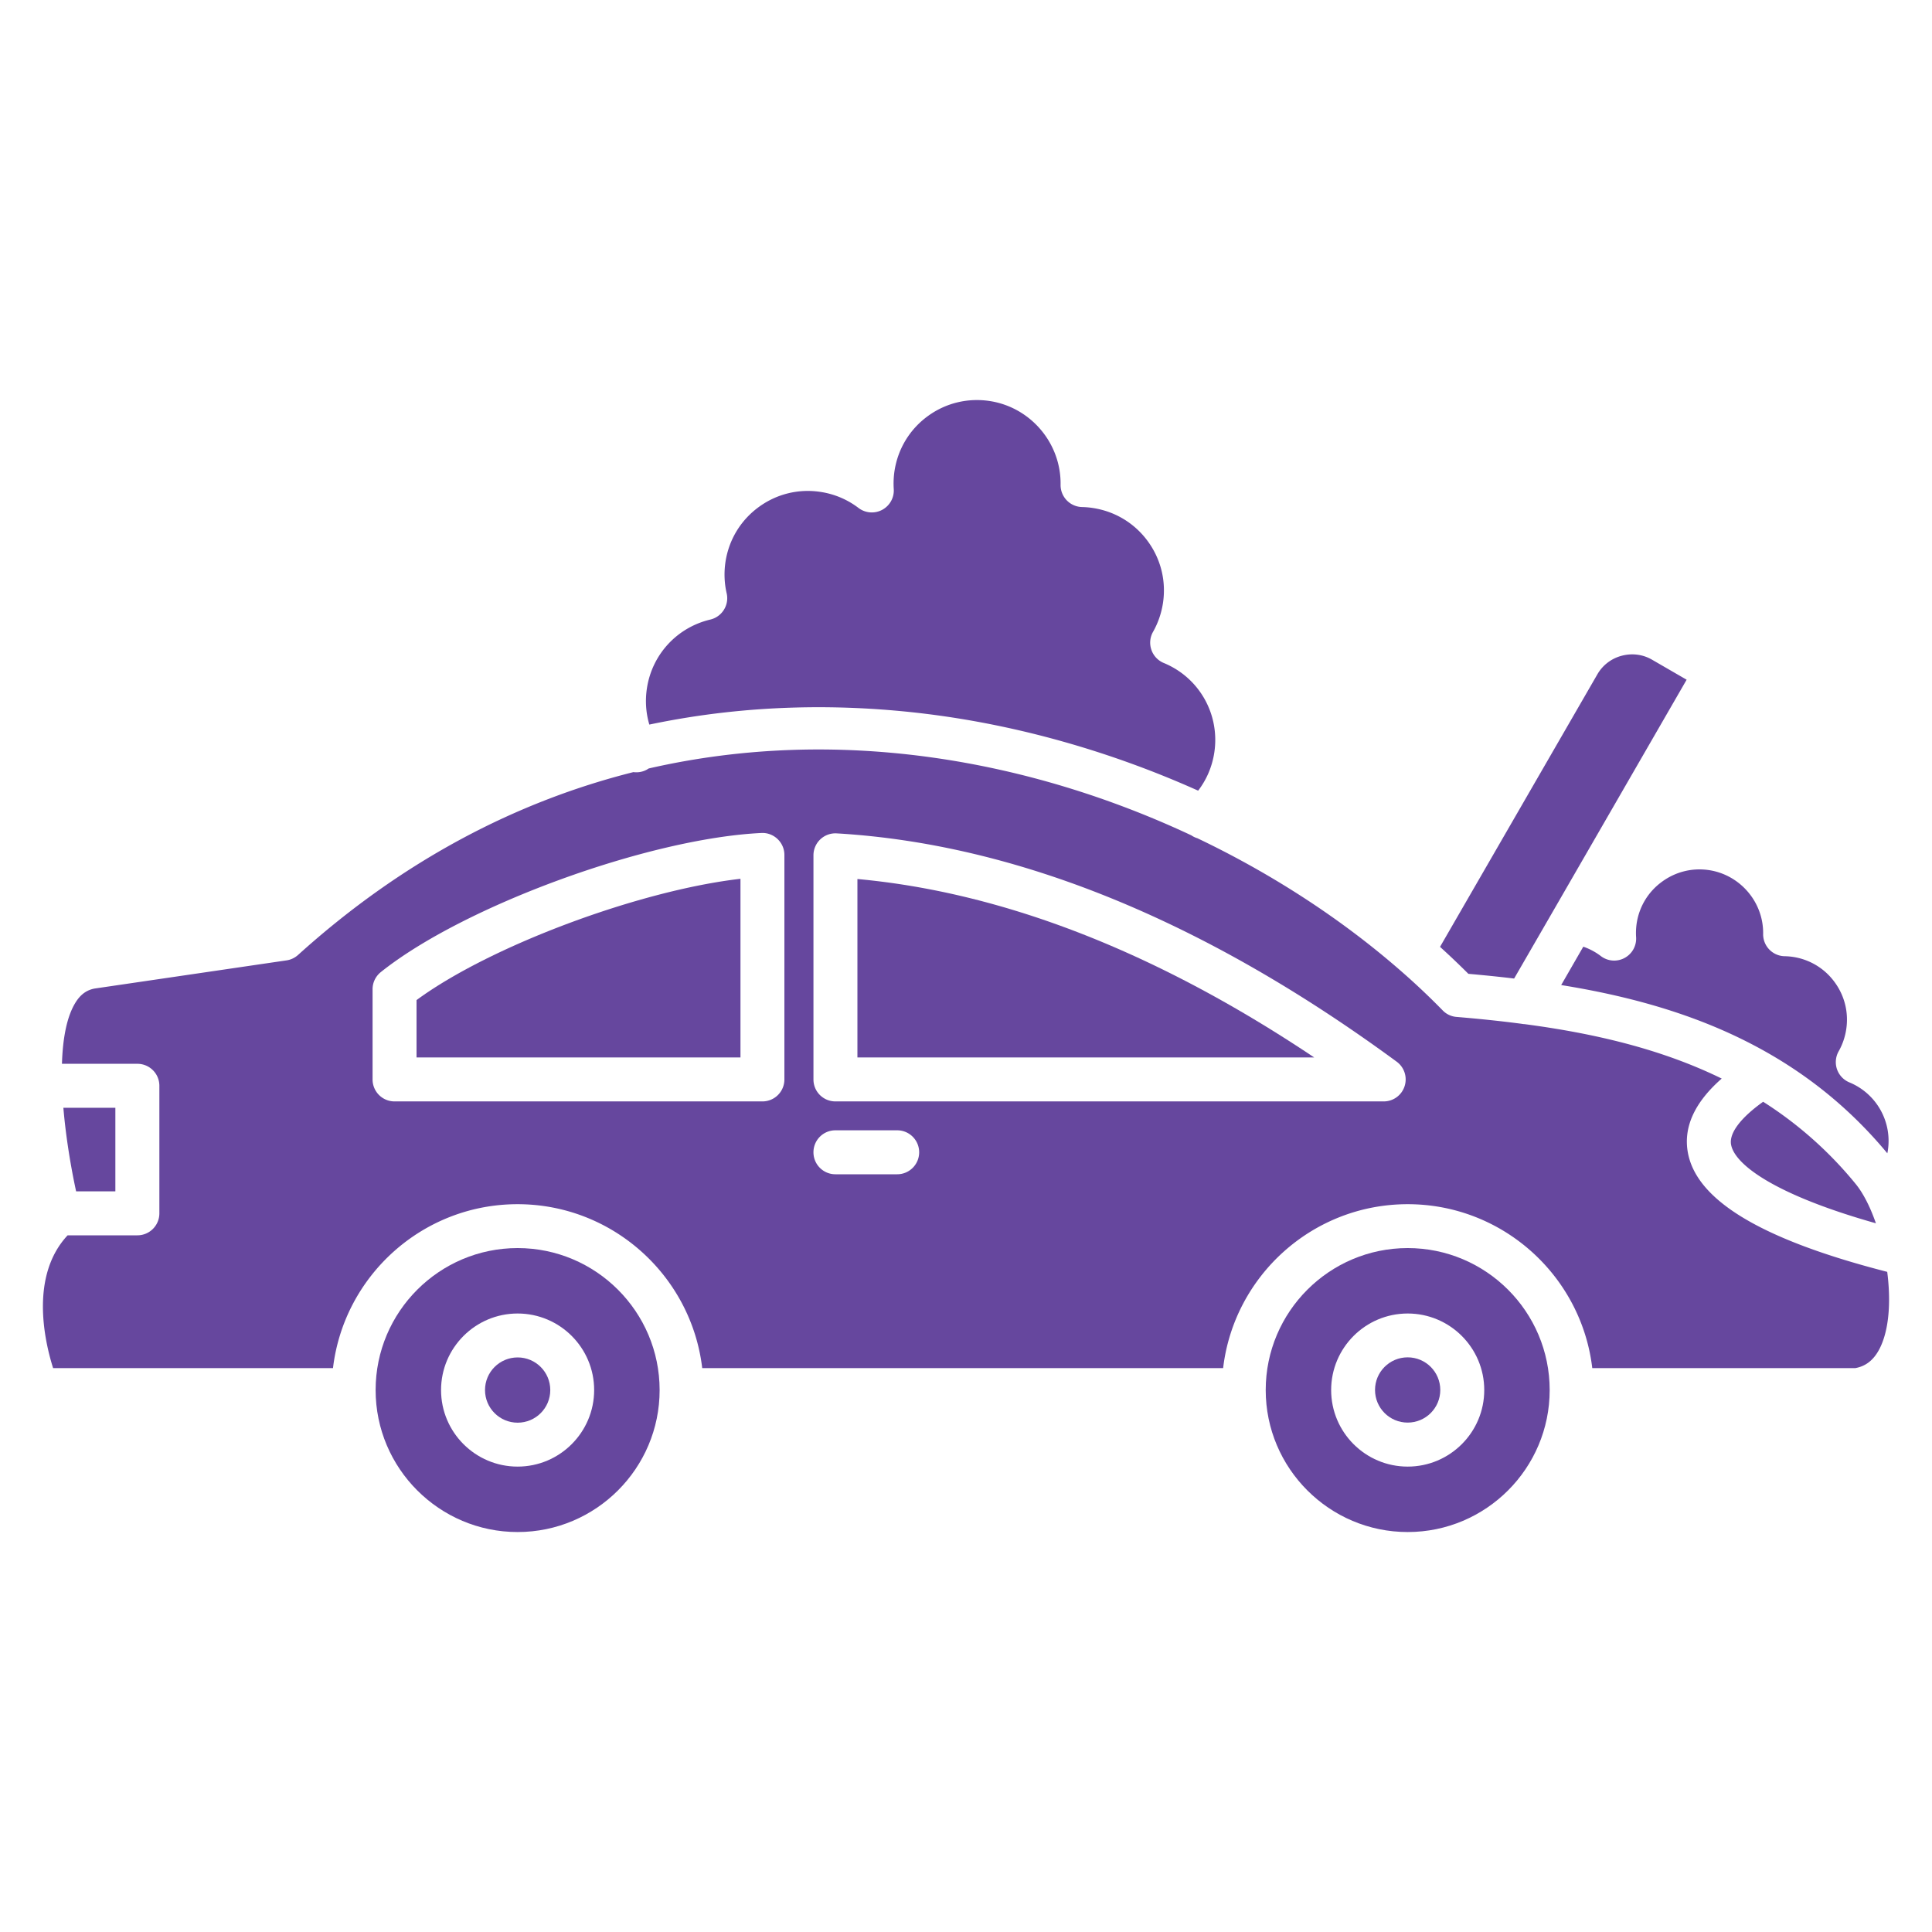 <svg xmlns="http://www.w3.org/2000/svg" xmlns:xlink="http://www.w3.org/1999/xlink" width="512" height="512" x="0" y="0" viewBox="0 0 450 450" style="enable-background:new 0 0 512 512" xml:space="preserve" class=""><g><path d="M120.56 290.7c-18.23 0-33.07 14.83-33.07 33.07 0 18.23 14.83 33.07 33.07 33.07s33.08-14.83 33.08-33.07c-.01-18.24-14.84-33.07-33.08-33.07zm0 50.9c-9.83 0-17.83-7.99-17.83-17.83s8.01-17.83 17.83-17.83c9.84 0 17.83 7.99 17.83 17.83 0 9.83-8 17.83-17.83 17.83z" fill="#66479e" opacity="1" data-original="#000000" class=""></path><circle cx="120.57" cy="323.77" r="7.6" fill="#66479e" opacity="1" data-original="#000000" class=""></circle><path d="M327.88 290.7c-18.23 0-33.07 14.83-33.07 33.07 0 18.23 14.83 33.07 33.07 33.07s33.07-14.83 33.07-33.07-14.83-33.07-33.07-33.07zm0 50.9c-9.84 0-17.83-7.99-17.83-17.83s7.99-17.83 17.83-17.83c9.83 0 17.83 7.99 17.83 17.83.01 9.83-8 17.83-17.83 17.83z" fill="#66479e" opacity="1" data-original="#000000" class=""></path><circle cx="327.87" cy="323.75" r="7.6" fill="#66479e" opacity="1" data-original="#000000" class=""></circle><path d="M439.7 268.07c-.03.18-.06.37-.11.55-7.97-9.6-16.93-16.95-26.54-22.62-15.26-9.01-32.16-13.78-49.42-16.56l5.15-8.94c1.47.51 2.86 1.25 4.09 2.19a5.106 5.106 0 0 0 5.52.44 5.115 5.115 0 0 0 2.69-4.84c-.07-1.09-.02-2.19.14-3.27.61-3.91 2.71-7.35 5.92-9.67 3.19-2.33 7.11-3.28 11.01-2.67 7.25 1.15 12.63 7.52 12.52 14.84a5.111 5.111 0 0 0 5.01 5.2c.67.01 1.34.07 2 .17 3.91.61 7.35 2.71 9.67 5.91 2.33 3.2 3.28 7.11 2.66 11.03-.28 1.77-.86 3.46-1.74 5.02a5.12 5.12 0 0 0-.4 4.19 5.125 5.125 0 0 0 2.89 3.07 14.737 14.737 0 0 1 8.94 15.96zM439.57 296.24c-29.42-7.55-44.63-16.74-46.48-28.05-.95-5.82 1.71-11.52 7.93-16.97-14.28-6.99-29.99-10.57-45.92-12.68h-.04c-.25-.01-.48-.05-.73-.09-5.02-.66-10.05-1.17-15.07-1.59a5.01 5.01 0 0 1-3.23-1.52 168.2 168.2 0 0 0-10.3-9.68c-13.23-11.48-29.13-21.97-46.84-30.42a4.87 4.87 0 0 1-1.4-.67c-37.05-17.38-81.81-25.79-126.39-15.58-.15.1-.32.2-.49.3-.98.52-2.06.69-3.08.55-26.74 6.72-53.34 20.22-78.1 42.58-.76.68-1.69 1.13-2.69 1.27l-44.7 6.56c-1.82.34-3.21 1.33-4.35 3.1-2.16 3.36-3.08 8.59-3.26 14.43H32c2.83 0 5.12 2.29 5.12 5.12v29.71c0 2.83-2.29 5.12-5.12 5.12H15.75c-8.79 9.41-5.42 24.47-3.38 30.93h65.19c2.54-21.48 20.85-38.18 42.99-38.18 22.15 0 40.47 16.71 43.01 38.18h121.33c2.53-21.48 20.84-38.18 42.99-38.18 22.14 0 40.46 16.71 42.99 38.18h61.27c1.93-.36 4.56-1.45 6.3-5.98 1.69-4.39 1.91-10.4 1.13-16.44zM182.7 251.42a5.11 5.11 0 0 1-5.12 5.12H91.9a5.11 5.11 0 0 1-5.12-5.12v-21.01c0-1.56.71-3.02 1.92-3.99 19.24-15.4 62.3-31.14 88.63-32.4 1.39-.08 2.76.44 3.77 1.4 1.02.97 1.6 2.3 1.6 3.71zm26.27 22.09h-14.38c-2.84 0-5.12-2.29-5.12-5.12s2.28-5.12 5.12-5.12h14.38c2.83 0 5.12 2.29 5.12 5.12s-2.29 5.12-5.12 5.12zm118.18-20.49a5.103 5.103 0 0 1-4.86 3.52h-127.7c-2.84 0-5.12-2.28-5.12-5.12v-52.19a5.112 5.112 0 0 1 5.42-5.12c41.84 2.45 85.72 20.33 130.43 53.18a5.127 5.127 0 0 1 1.83 5.73z" fill="#66479e" opacity="1" data-original="#000000" class=""></path><path d="M435.44 281.16c.53 1.18 1.03 2.44 1.5 3.77-23.59-6.65-32.98-13.72-33.75-18.39-.43-2.65 2.26-6.19 7.48-9.92a90.161 90.161 0 0 1 21.54 19.13c1.1 1.34 2.13 3.07 3.07 5.07 0 0 0 .01.01.02.05.11.09.22.15.32zM392.85 158.32l-31.16 53.99-9.02 15.61c-3.55-.43-7.1-.78-10.66-1.1-2.14-2.14-4.34-4.23-6.6-6.28l36.65-63.48a9.24 9.24 0 0 1 5.66-4.32c2.42-.64 4.92-.33 7.06.91zM306.1 246.3H199.71v-41.56c34.14 3.13 69.84 17.09 106.39 41.56zM282.82 175.38c-.51 3.24-1.79 6.23-3.75 8.78-20.17-9.04-41.77-15.23-63.38-17.89-18.25-2.24-40.5-2.54-64.45 2.5-.81-2.74-1-5.64-.55-8.53 1.23-7.85 7.02-14.1 14.75-15.93 2.74-.65 4.45-3.39 3.81-6.13-.56-2.43-.64-4.91-.26-7.4.81-5.13 3.56-9.64 7.76-12.7s9.34-4.3 14.46-3.49c3.18.49 6.21 1.78 8.75 3.72a5.125 5.125 0 0 0 5.52.44c1.77-.95 2.83-2.85 2.69-4.84-.09-1.43-.03-2.88.19-4.3.81-5.13 3.56-9.64 7.76-12.7s9.35-4.29 14.48-3.49c9.52 1.49 16.58 9.87 16.43 19.49a5.122 5.122 0 0 0 5.01 5.19c.88.02 1.77.1 2.63.24 5.13.81 9.64 3.56 12.7 7.76s4.3 9.34 3.49 14.48c-.37 2.32-1.14 4.55-2.29 6.58-.73 1.28-.87 2.8-.39 4.19a5.11 5.11 0 0 0 2.88 3.07c8.33 3.43 13.15 12.05 11.76 20.96zM172.47 204.69v41.61H97.02v-13.36c17.14-12.62 51.87-25.54 75.45-28.25zM26.87 258.02v19.47h-9.14c-1.11-5.1-2.36-12.24-2.97-19.47z" fill="#66479e" opacity="1" data-original="#000000" class=""></path></g></svg>